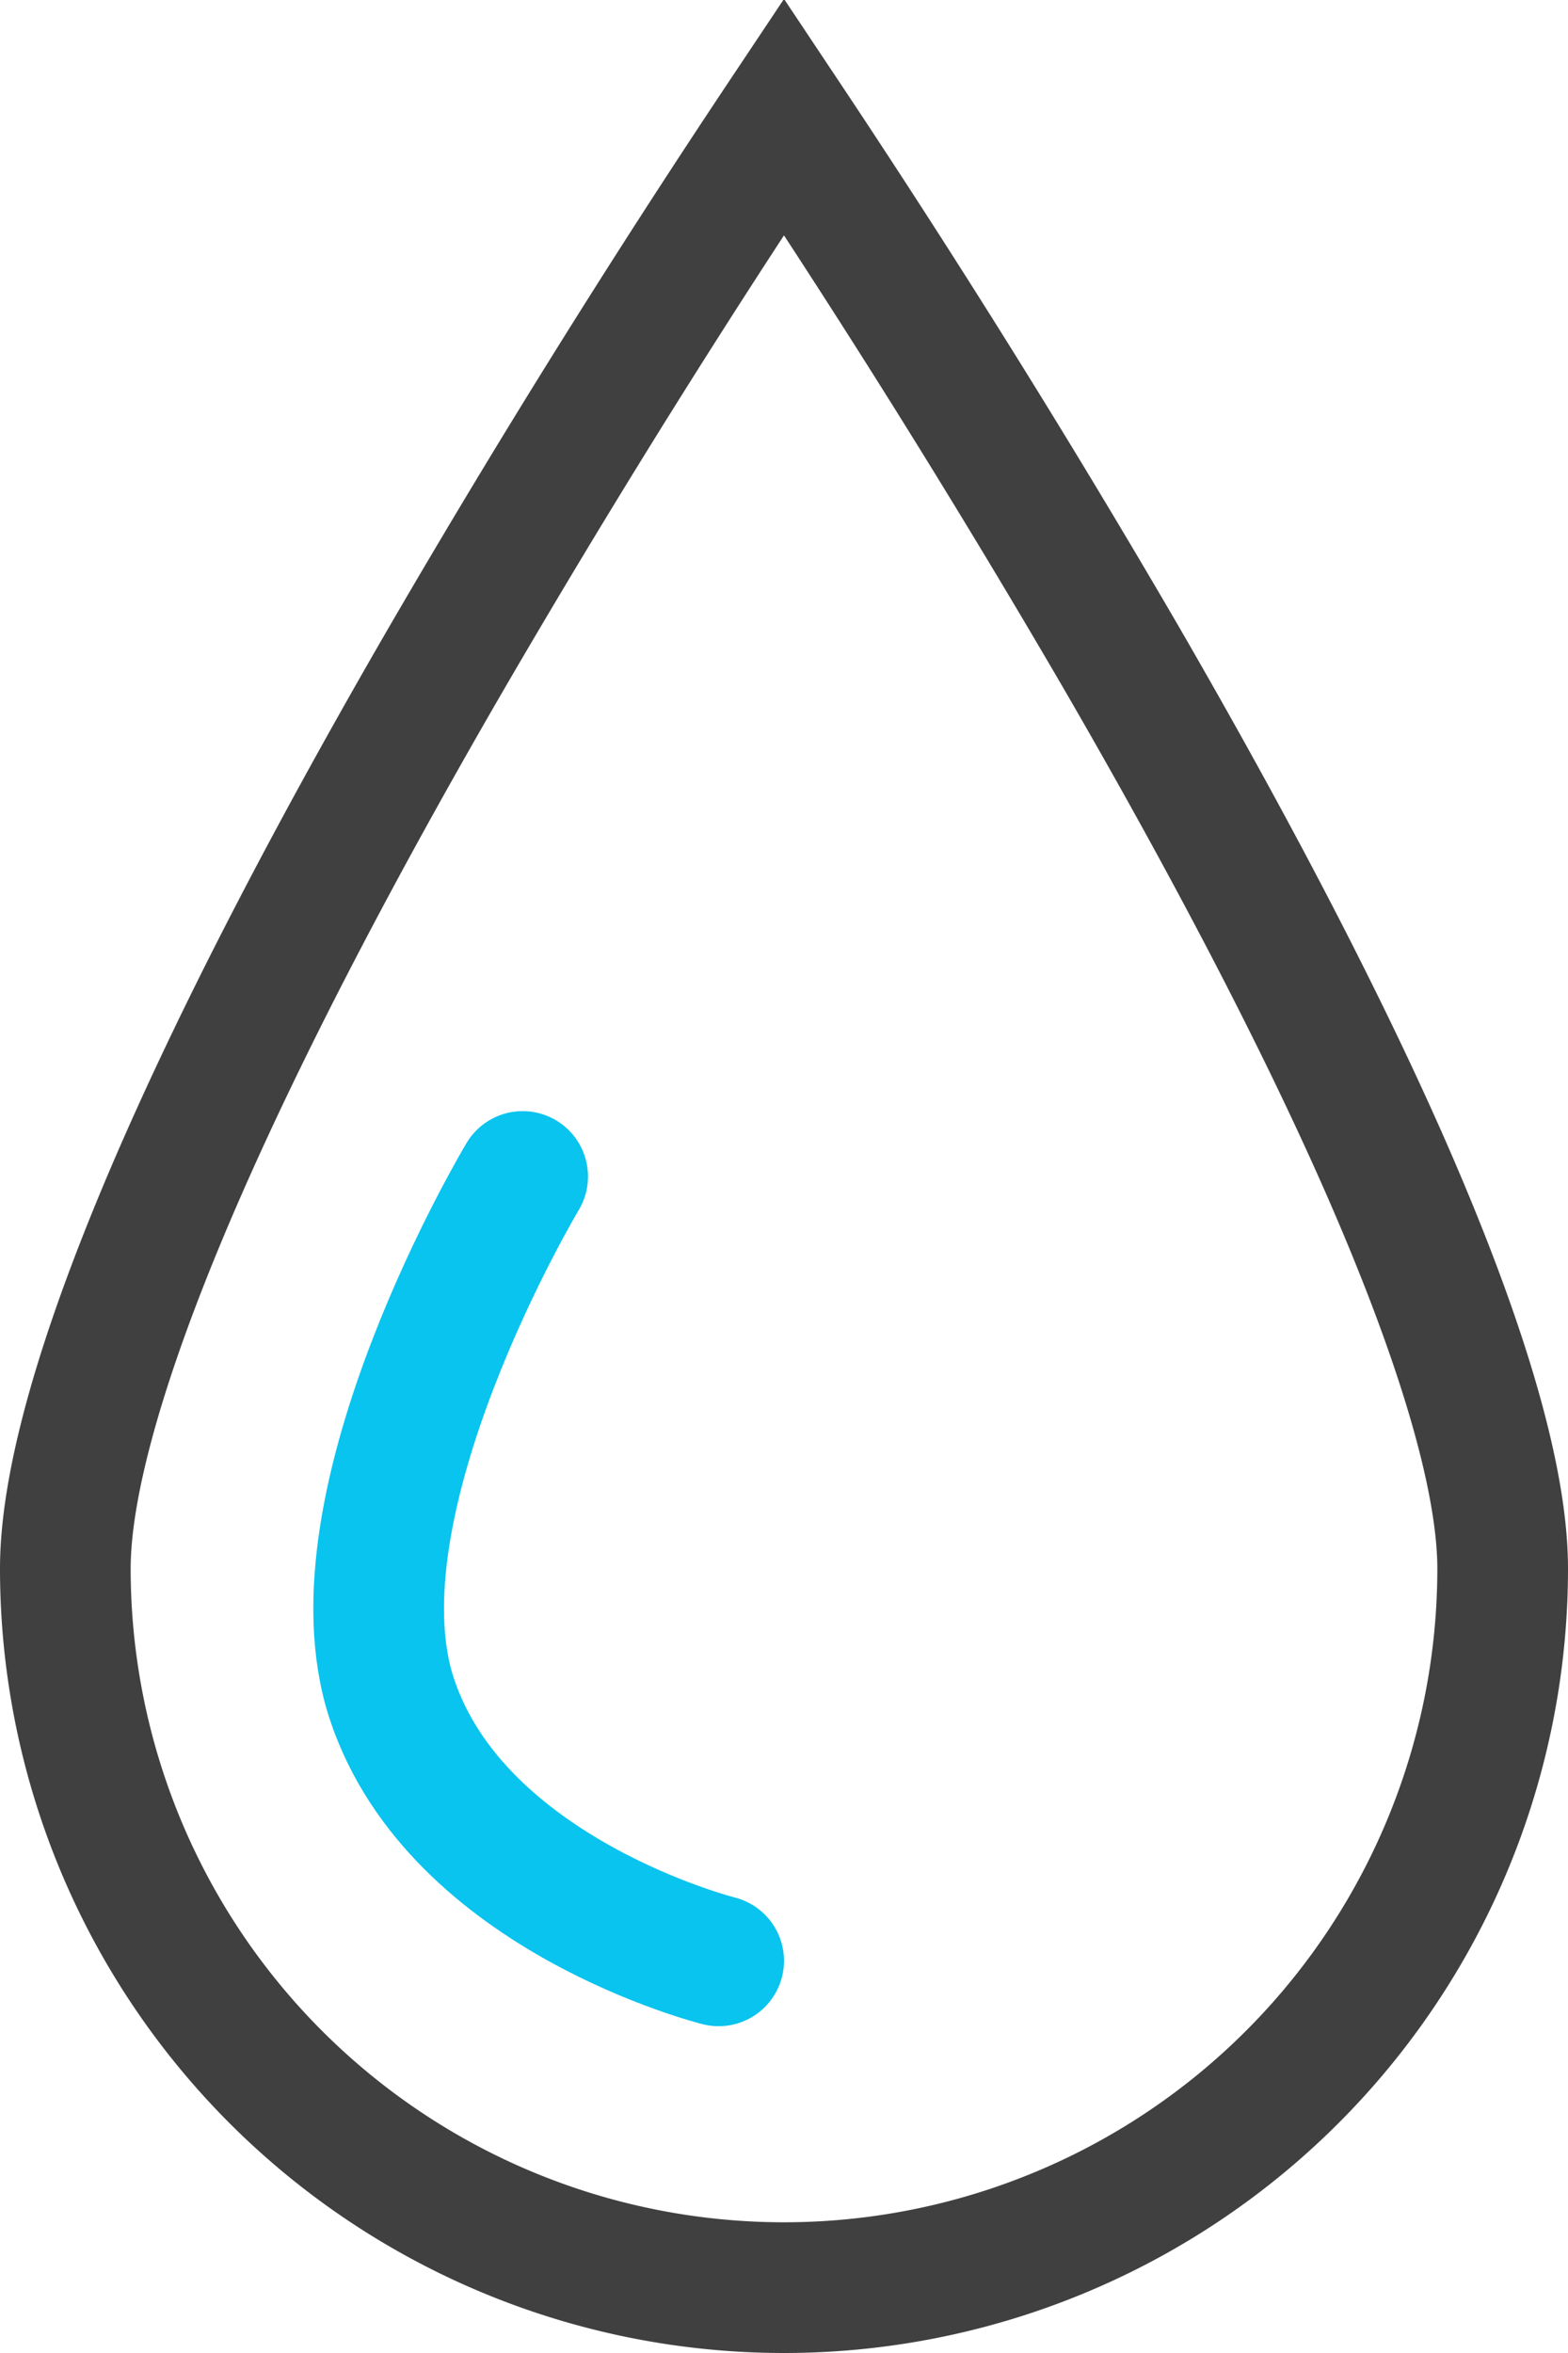 <svg width="12" height="18" fill="none" xmlns="http://www.w3.org/2000/svg"><path d="M11.5 12a5.5 5.5 0 11-11 0c0-.715.334-1.795.895-3.072.552-1.256 1.292-2.635 2.038-3.92A79.201 79.201 0 016 .893a80.389 80.389 0 012.568 4.115c.745 1.285 1.485 2.664 2.037 3.92.56 1.277.895 2.357.895 3.072z" stroke="#404040"/><path d="M4 9s-1.5 2.5-1 4 2.5 2 2.5 2" stroke="#08C4EE" stroke-linecap="round"/></svg>